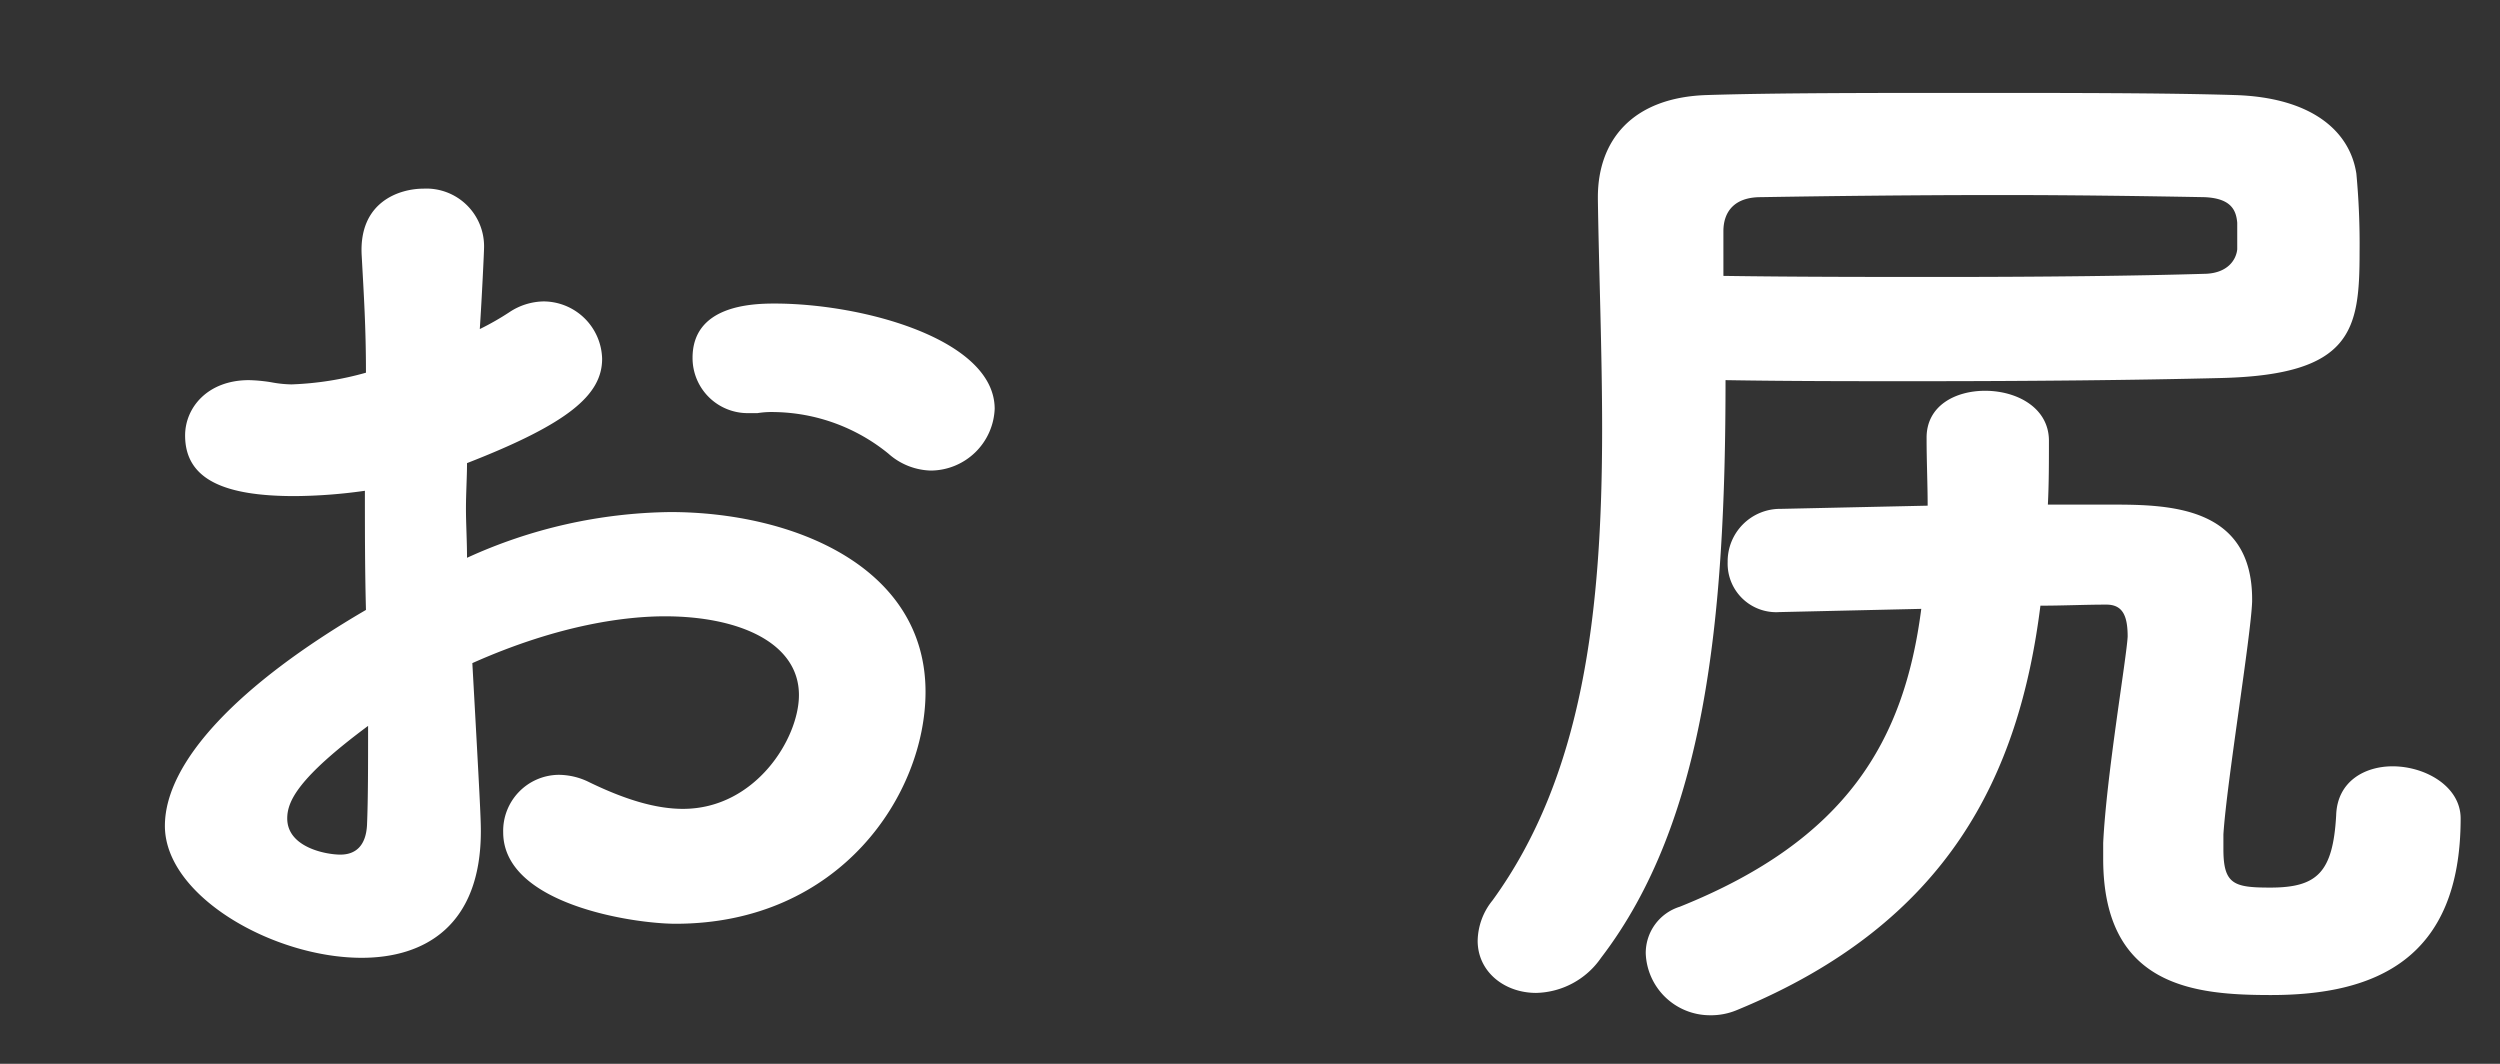 <svg xmlns="http://www.w3.org/2000/svg" width="282" height="120" viewBox="0 0 282 120">
  <rect x="0" y="0" width="282" height="120" fill="#333333" stroke="none"/>
  <g id="グループ_2563" data-name="グループ 2563" transform="translate(-2893 -269)">
    <rect id="長方形_305" data-name="長方形 305" width="282" height="120" transform="translate(2893 269)" fill="none"/>
    <path id="パス_4753" data-name="パス 4753" d="M-87.72-31.2c9.96-4.44,17.52-5.28,21.72-5.28,8.4,0,15.12,3,15.12,8.88,0,4.92-4.92,12.84-13.08,12.84-3.12,0-6.6-1.08-10.56-3A7.778,7.778,0,0,0-78-18.6a6.323,6.323,0,0,0-6.24,6.48C-84.24-3.96-69.48-1.8-64.8-1.8c18.6,0,28.2-14.64,28.2-26.16,0-14.16-15-20.28-28.8-20.28a56.6,56.6,0,0,0-22.92,5.16c0-1.92-.12-3.84-.12-5.52,0-1.8.12-3.6.12-5.16,11.4-4.44,15.24-7.68,15.24-11.76A6.635,6.635,0,0,0-79.68-72a7.156,7.156,0,0,0-3.84,1.2,30.518,30.518,0,0,1-3.36,1.92c.24-3.6.48-8.76.48-9.12a6.509,6.509,0,0,0-6.84-6.72c-2.64,0-7.32,1.44-6.96,7.56.24,4.44.48,8.04.48,13.2a35.211,35.211,0,0,1-8.4,1.32,13.292,13.292,0,0,1-2.28-.24,17.9,17.9,0,0,0-2.52-.24c-4.68,0-7.2,3.12-7.2,6.24,0,5.04,4.56,6.84,12.36,6.84a58.648,58.648,0,0,0,7.92-.6c0,4.32,0,8.88.12,13.44-14.4,8.4-22.68,17.16-22.68,24.36,0,7.92,12.24,14.88,22.2,14.88,7.08,0,13.44-3.6,13.44-14.28C-86.76-13.68-86.88-16.08-87.72-31.2ZM-28.8-59.88c0-7.8-14.76-11.88-24.84-11.88-2.64,0-9.24.24-9.24,6.12a6.219,6.219,0,0,0,6.36,6.24h.96a10.322,10.322,0,0,1,1.92-.12A20.84,20.84,0,0,1-40.8-54.84,7.464,7.464,0,0,0-36-52.92,7.257,7.257,0,0,0-28.8-59.88ZM-99.48-24.12c0,4.56,0,8.28-.12,11.16-.12,2.4-1.32,3.36-3,3.36s-6-.84-6-4.08C-108.6-15.6-107.4-18.24-99.48-24.12Zm153.12-39c7.2.12,14.52.12,21.48.12,12.84,0,24.84-.12,34.44-.36,14.76-.36,15.6-5.4,15.6-14.16a85.468,85.468,0,0,0-.36-8.88c-.72-4.8-5.04-8.64-13.8-8.88-7.8-.24-18.96-.24-29.88-.24-11.04,0-21.96,0-29.52.24-8.52.24-12.36,5.16-12.36,11.52v.24c.12,8.28.48,17.16.48,25.92,0,20.64-2.16,39.12-12.36,53.16A7.416,7.416,0,0,0,25.68.12c0,3.48,3,5.88,6.6,5.88A9.133,9.133,0,0,0,39.6,2.04C51.36-13.32,53.64-36.12,53.64-63.12Zm6.24,26.16,15.84-.36c-1.92,14.88-8.4,26.04-27.24,33.6a5.463,5.463,0,0,0-3.84,5.28,7.254,7.254,0,0,0,7.2,6.96,7.565,7.565,0,0,0,3.12-.6c23.88-9.84,31.8-26.52,34.2-45.6,2.52,0,5.04-.12,7.44-.12,1.8,0,2.4,1.2,2.4,3.6-.12,2.4-2.4,15.72-2.76,23.28v1.8c0,14.52,10.44,15.36,18.96,15.36,11.64,0,21.36-3.96,21.36-19.92,0-3.6-3.96-5.88-7.68-5.88-3.12,0-6.24,1.68-6.36,5.52-.36,6.48-2.16,8.16-7.44,8.16-4.08,0-5.28-.36-5.28-4.32v-1.68c.36-5.76,3.12-22.44,3.24-26.28v-.24c0-10.44-9.24-10.68-15.72-10.68H90c.12-2.4.12-4.8.12-7.2,0-3.72-3.6-5.64-7.2-5.64-3.36,0-6.6,1.68-6.6,5.28v.12c0,2.64.12,5.16.12,7.56l-16.56.36a5.922,5.922,0,0,0-6,6,5.475,5.475,0,0,0,5.88,5.64ZM53.4-79.92c0-2.16,1.2-3.84,4.2-3.84,7.2-.12,17.16-.24,27.12-.24,8.16,0,16.32.12,22.92.24,3.12.12,3.6,1.56,3.72,2.88v3c-.12,1.2-1.08,2.64-3.48,2.76-7.92.24-18.36.36-29.76.36-8.04,0-16.44,0-24.72-.12Z" transform="translate(3034 375)" fill="#fff"/>
  </g>
</svg>
